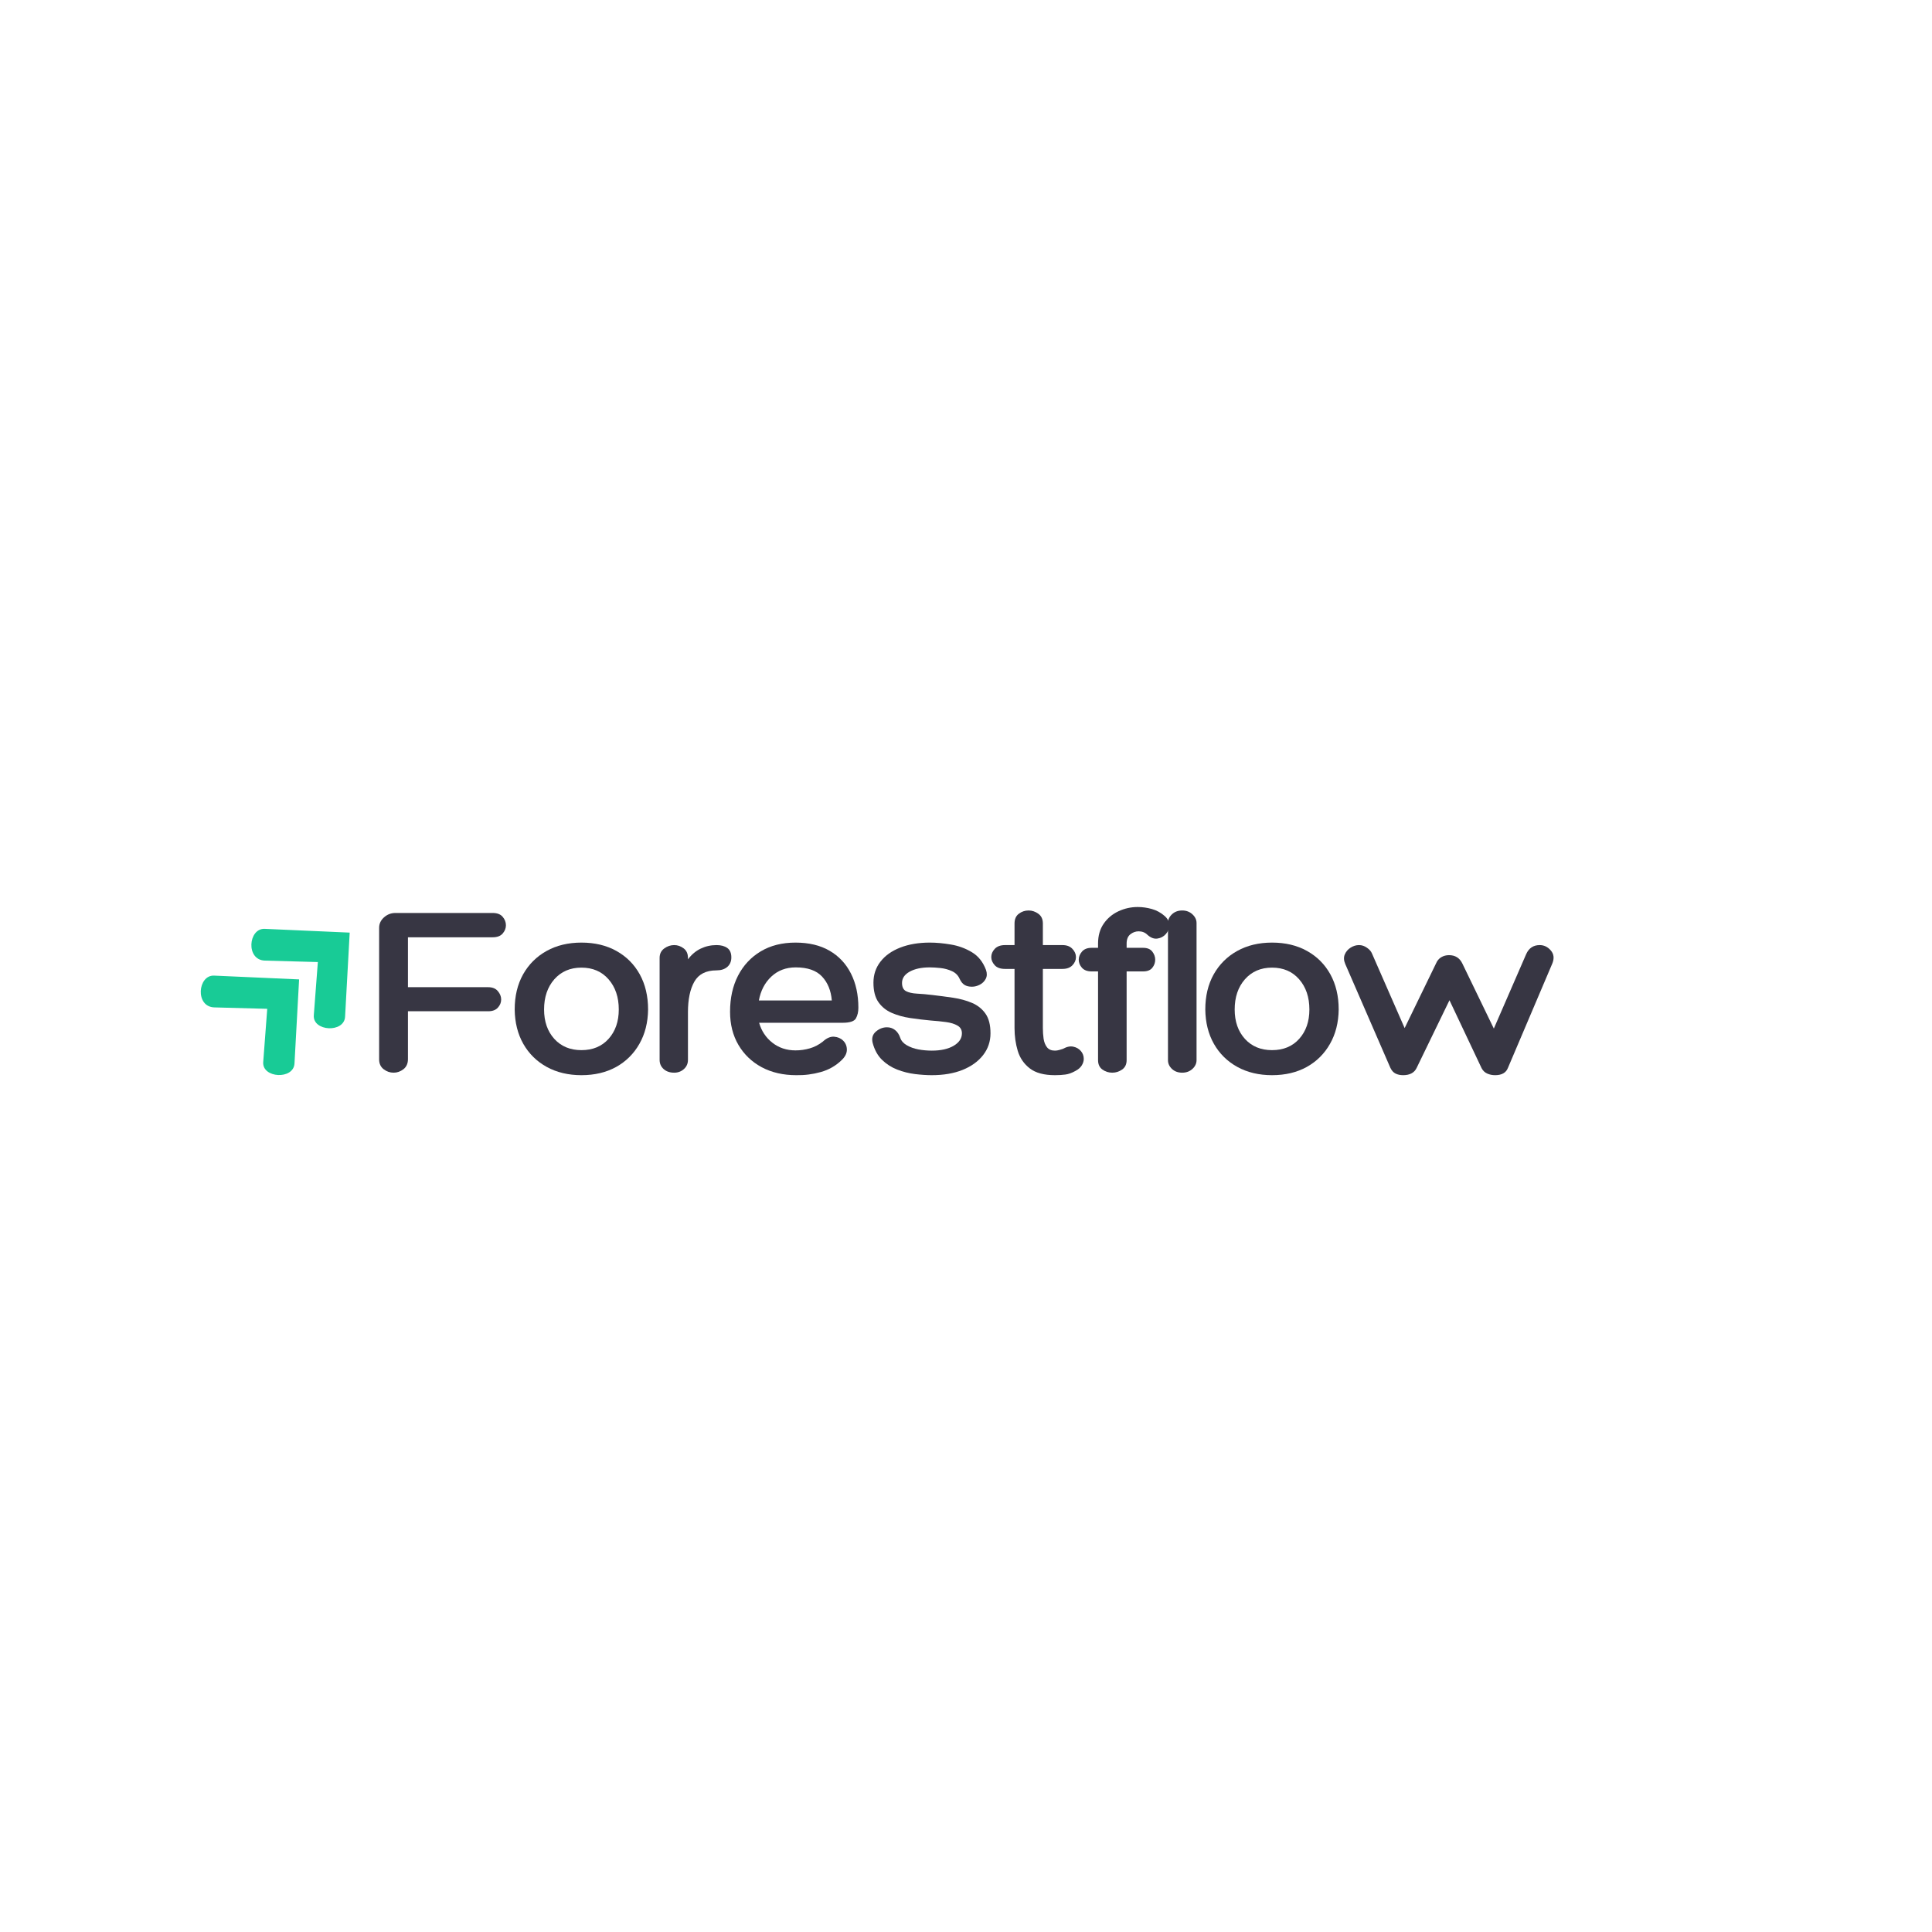 <svg xmlns="http://www.w3.org/2000/svg" xmlns:xlink="http://www.w3.org/1999/xlink" width="500" zoomAndPan="magnify" viewBox="0 0 375 375" height="500" preserveAspectRatio="xMidYMid meet" version="1.2"><defs><clipPath id="c2f7c5a165"><path d="M 38 189 L 59 189 L 59 209 L 38 209 Z M 38 189 "/></clipPath><clipPath id="edddd473a1"><path d="M 34.984 192.348 L 48.672 179.695 L 67.418 199.977 L 53.73 212.629 Z M 34.984 192.348 "/></clipPath><clipPath id="fb9d4cf830"><path d="M 34.984 192.348 L 48.672 179.695 L 67.418 199.977 L 53.73 212.629 Z M 34.984 192.348 "/></clipPath><clipPath id="545eed4e93"><path d="M 48 180 L 68 180 L 68 200 L 48 200 Z M 48 180 "/></clipPath><clipPath id="40f64f5bfb"><path d="M 44.809 183.27 L 58.496 170.617 L 77.242 190.898 L 63.551 203.551 Z M 44.809 183.27 "/></clipPath><clipPath id="06ca2e2b44"><path d="M 44.809 183.27 L 58.496 170.617 L 77.242 190.898 L 63.551 203.551 Z M 44.809 183.27 "/></clipPath></defs><g id="13a543056d"><g clip-rule="nonzero" clip-path="url(#c2f7c5a165)"><g clip-rule="nonzero" clip-path="url(#edddd473a1)"><g clip-rule="nonzero" clip-path="url(#fb9d4cf830)"><path style=" stroke:none;fill-rule:nonzero;fill:#18cb96;fill-opacity:1;" d="M 58.055 190.102 L 41.559 189.367 C 38.371 189.227 37.832 195.43 41.609 195.535 L 51.871 195.812 L 51.09 206.141 C 50.852 209.285 56.984 209.617 57.16 206.422 Z M 58.055 190.102 "/></g></g></g><g clip-rule="nonzero" clip-path="url(#545eed4e93)"><g clip-rule="nonzero" clip-path="url(#40f64f5bfb)"><g clip-rule="nonzero" clip-path="url(#06ca2e2b44)"><path style=" stroke:none;fill-rule:nonzero;fill:#18cb96;fill-opacity:1;" d="M 67.875 181.02 L 51.379 180.289 C 48.195 180.145 47.656 186.352 51.43 186.453 L 61.695 186.734 L 60.91 197.062 C 60.672 200.207 66.809 200.539 66.98 197.344 Z M 67.875 181.02 "/></g></g></g><g style="fill:#373643;fill-opacity:1;"><g transform="translate(70.761, 208.207)"><path style="stroke:none" d="M 8.422 -26.281 L 8.422 -16.594 L 23.984 -16.594 C 24.828 -16.594 25.457 -16.336 25.875 -15.828 C 26.301 -15.328 26.516 -14.785 26.516 -14.203 C 26.516 -13.617 26.301 -13.094 25.875 -12.625 C 25.457 -12.156 24.828 -11.922 23.984 -11.922 L 8.422 -11.922 L 8.422 -2.625 C 8.422 -1.781 8.129 -1.129 7.547 -0.672 C 6.961 -0.223 6.328 0 5.641 0 C 4.93 0 4.285 -0.223 3.703 -0.672 C 3.117 -1.129 2.828 -1.766 2.828 -2.578 L 2.828 -28.125 C 2.828 -28.906 3.141 -29.578 3.766 -30.141 C 4.398 -30.711 5.141 -31 5.984 -31 L 24.859 -31 C 25.734 -31 26.379 -30.754 26.797 -30.266 C 27.223 -29.773 27.438 -29.223 27.438 -28.609 C 27.438 -28.023 27.223 -27.488 26.797 -27 C 26.379 -26.52 25.734 -26.281 24.859 -26.281 Z M 8.422 -26.281 "/></g></g><g style="fill:#373643;fill-opacity:1;"><g transform="translate(98.933, 208.207)"><path style="stroke:none" d="M 13.922 -25.25 C 16.516 -25.25 18.781 -24.707 20.719 -23.625 C 22.664 -22.539 24.176 -21.023 25.25 -19.078 C 26.32 -17.129 26.859 -14.859 26.859 -12.266 C 26.828 -9.734 26.266 -7.508 25.172 -5.594 C 24.086 -3.676 22.582 -2.18 20.656 -1.109 C 18.727 -0.047 16.484 0.484 13.922 0.484 C 11.391 0.484 9.148 -0.047 7.203 -1.109 C 5.254 -2.18 3.734 -3.676 2.641 -5.594 C 1.555 -7.508 1 -9.734 0.969 -12.266 C 0.969 -14.859 1.508 -17.129 2.594 -19.078 C 3.688 -21.023 5.207 -22.539 7.156 -23.625 C 9.102 -24.707 11.359 -25.25 13.922 -25.25 Z M 13.922 -4.375 C 16.117 -4.375 17.875 -5.102 19.188 -6.562 C 20.508 -8.031 21.172 -9.93 21.172 -12.266 C 21.172 -14.66 20.508 -16.613 19.188 -18.125 C 17.875 -19.633 16.117 -20.391 13.922 -20.391 C 11.742 -20.391 9.988 -19.633 8.656 -18.125 C 7.332 -16.613 6.672 -14.66 6.672 -12.266 C 6.672 -9.93 7.332 -8.031 8.656 -6.562 C 9.988 -5.102 11.742 -4.375 13.922 -4.375 Z M 13.922 -4.375 "/></g></g><g style="fill:#373643;fill-opacity:1;"><g transform="translate(125.937, 208.207)"><path style="stroke:none" d="M 13.141 -24.766 C 14.016 -24.766 14.711 -24.578 15.234 -24.203 C 15.754 -23.828 16.016 -23.219 16.016 -22.375 C 16.016 -21.602 15.754 -20.988 15.234 -20.531 C 14.711 -20.082 14.016 -19.859 13.141 -19.859 C 11.098 -19.859 9.66 -19.125 8.828 -17.656 C 8.004 -16.195 7.594 -14.219 7.594 -11.719 L 7.594 -2.484 C 7.594 -1.766 7.332 -1.172 6.812 -0.703 C 6.289 -0.234 5.66 0 4.922 0 C 4.078 0 3.395 -0.234 2.875 -0.703 C 2.352 -1.172 2.094 -1.766 2.094 -2.484 L 2.094 -22.281 C 2.094 -23.062 2.391 -23.672 2.984 -24.109 C 3.586 -24.547 4.234 -24.766 4.922 -24.766 C 5.598 -24.766 6.211 -24.551 6.766 -24.125 C 7.316 -23.707 7.594 -23.094 7.594 -22.281 L 7.594 -22 C 8.301 -22.938 9.125 -23.629 10.062 -24.078 C 11.008 -24.535 12.035 -24.766 13.141 -24.766 Z M 13.141 -24.766 "/></g></g><g style="fill:#373643;fill-opacity:1;"><g transform="translate(140.485, 208.207)"><path style="stroke:none" d="M 13.922 -4.328 C 14.859 -4.328 15.781 -4.457 16.688 -4.719 C 17.594 -4.977 18.438 -5.414 19.219 -6.031 C 19.969 -6.719 20.695 -7.035 21.406 -6.984 C 22.125 -6.93 22.719 -6.672 23.188 -6.203 C 23.656 -5.734 23.891 -5.148 23.891 -4.453 C 23.891 -3.754 23.551 -3.082 22.875 -2.438 C 21.738 -1.332 20.391 -0.562 18.828 -0.125 C 17.273 0.312 15.688 0.516 14.062 0.484 C 11.531 0.484 9.297 -0.031 7.359 -1.062 C 5.43 -2.102 3.926 -3.547 2.844 -5.391 C 1.758 -7.242 1.219 -9.391 1.219 -11.828 C 1.219 -14.484 1.734 -16.816 2.766 -18.828 C 3.805 -20.836 5.273 -22.41 7.172 -23.547 C 9.066 -24.68 11.316 -25.25 13.922 -25.25 C 16.516 -25.25 18.719 -24.723 20.531 -23.672 C 22.344 -22.617 23.727 -21.141 24.688 -19.234 C 25.645 -17.336 26.125 -15.129 26.125 -12.609 C 26.125 -11.797 25.961 -11.102 25.641 -10.531 C 25.316 -9.969 24.457 -9.688 23.062 -9.688 L 6.859 -9.688 C 7.316 -8.094 8.176 -6.801 9.438 -5.812 C 10.707 -4.82 12.203 -4.328 13.922 -4.328 Z M 13.969 -20.438 C 12.082 -20.438 10.504 -19.844 9.234 -18.656 C 7.973 -17.477 7.164 -15.93 6.812 -14.016 L 20.969 -14.016 C 20.812 -15.93 20.18 -17.477 19.078 -18.656 C 17.973 -19.844 16.27 -20.438 13.969 -20.438 Z M 13.969 -20.438 "/></g></g><g style="fill:#373643;fill-opacity:1;"><g transform="translate(168.754, 208.207)"><path style="stroke:none" d="M 0.625 -5.797 C 0.406 -6.703 0.617 -7.43 1.266 -7.984 C 1.91 -8.535 2.625 -8.812 3.406 -8.812 C 3.988 -8.812 4.504 -8.641 4.953 -8.297 C 5.41 -7.953 5.754 -7.441 5.984 -6.766 C 6.18 -6.18 6.602 -5.703 7.25 -5.328 C 7.895 -4.953 8.645 -4.68 9.5 -4.516 C 10.363 -4.359 11.234 -4.281 12.109 -4.281 C 13.867 -4.281 15.281 -4.594 16.344 -5.219 C 17.414 -5.852 17.953 -6.66 17.953 -7.641 C 17.953 -8.316 17.664 -8.816 17.094 -9.141 C 16.531 -9.473 15.785 -9.703 14.859 -9.828 C 13.941 -9.953 12.961 -10.051 11.922 -10.125 C 10.555 -10.25 9.219 -10.41 7.906 -10.609 C 6.594 -10.805 5.398 -11.141 4.328 -11.609 C 3.254 -12.078 2.395 -12.77 1.75 -13.688 C 1.102 -14.613 0.781 -15.875 0.781 -17.469 C 0.781 -19.02 1.234 -20.379 2.141 -21.547 C 3.047 -22.723 4.328 -23.633 5.984 -24.281 C 7.641 -24.926 9.551 -25.25 11.719 -25.25 C 12.988 -25.25 14.352 -25.125 15.812 -24.875 C 17.27 -24.633 18.625 -24.141 19.875 -23.391 C 21.125 -22.648 22.039 -21.504 22.625 -19.953 C 22.852 -19.297 22.836 -18.719 22.578 -18.219 C 22.316 -17.719 21.93 -17.336 21.422 -17.078 C 20.922 -16.816 20.414 -16.688 19.906 -16.688 C 19.32 -16.688 18.844 -16.801 18.469 -17.031 C 18.094 -17.258 17.773 -17.648 17.516 -18.203 C 17.223 -18.879 16.727 -19.379 16.031 -19.703 C 15.332 -20.023 14.586 -20.227 13.797 -20.312 C 13.004 -20.395 12.312 -20.438 11.719 -20.438 C 10.102 -20.438 8.801 -20.16 7.812 -19.609 C 6.82 -19.055 6.328 -18.328 6.328 -17.422 C 6.328 -16.641 6.582 -16.109 7.094 -15.828 C 7.613 -15.555 8.32 -15.395 9.219 -15.344 C 10.113 -15.301 11.113 -15.211 12.219 -15.078 C 13.57 -14.922 14.914 -14.742 16.25 -14.547 C 17.582 -14.348 18.801 -14.016 19.906 -13.547 C 21.008 -13.078 21.883 -12.379 22.531 -11.453 C 23.176 -10.535 23.5 -9.266 23.5 -7.641 C 23.5 -6.047 23.02 -4.633 22.062 -3.406 C 21.102 -2.176 19.77 -1.219 18.062 -0.531 C 16.363 0.145 14.379 0.484 12.109 0.484 C 11.109 0.484 10.016 0.41 8.828 0.266 C 7.648 0.117 6.5 -0.172 5.375 -0.609 C 4.258 -1.047 3.281 -1.676 2.438 -2.5 C 1.594 -3.332 0.988 -4.43 0.625 -5.797 Z M 0.625 -5.797 "/></g></g><g style="fill:#373643;fill-opacity:1;"><g transform="translate(192.936, 208.207)"><path style="stroke:none" d="M 13.375 -4.625 C 14.125 -5.039 14.797 -5.18 15.391 -5.047 C 15.992 -4.922 16.484 -4.641 16.859 -4.203 C 17.234 -3.766 17.422 -3.254 17.422 -2.672 C 17.422 -2.254 17.289 -1.832 17.031 -1.406 C 16.77 -0.988 16.363 -0.633 15.812 -0.344 C 15.102 0.051 14.453 0.285 13.859 0.359 C 13.273 0.441 12.598 0.484 11.828 0.484 C 9.711 0.484 8.086 0.047 6.953 -0.828 C 5.816 -1.703 5.035 -2.836 4.609 -4.234 C 4.191 -5.629 3.984 -7.102 3.984 -8.656 L 3.984 -20.141 L 2.141 -20.141 C 1.234 -20.141 0.562 -20.383 0.125 -20.875 C -0.312 -21.363 -0.531 -21.883 -0.531 -22.438 C -0.531 -23.02 -0.305 -23.551 0.141 -24.031 C 0.598 -24.52 1.266 -24.766 2.141 -24.766 L 3.984 -24.766 L 3.984 -28.953 C 3.984 -29.797 4.258 -30.426 4.812 -30.844 C 5.363 -31.27 6 -31.484 6.719 -31.484 C 7.395 -31.484 8.023 -31.27 8.609 -30.844 C 9.191 -30.426 9.484 -29.797 9.484 -28.953 L 9.484 -24.766 L 13.281 -24.766 C 14.125 -24.766 14.77 -24.52 15.219 -24.031 C 15.676 -23.551 15.906 -23.02 15.906 -22.438 C 15.906 -21.852 15.676 -21.32 15.219 -20.844 C 14.77 -20.375 14.125 -20.141 13.281 -20.141 L 9.484 -20.141 L 9.484 -8.656 C 9.484 -7.945 9.531 -7.258 9.625 -6.594 C 9.727 -5.926 9.945 -5.375 10.281 -4.938 C 10.625 -4.5 11.141 -4.281 11.828 -4.281 C 12.086 -4.281 12.367 -4.32 12.672 -4.406 C 12.984 -4.488 13.219 -4.562 13.375 -4.625 Z M 13.375 -4.625 "/></g></g><g style="fill:#373643;fill-opacity:1;"><g transform="translate(209.819, 208.207)"><path style="stroke:none" d="M 11.188 -27.438 C 10.602 -27.438 10.066 -27.242 9.578 -26.859 C 9.098 -26.473 8.859 -25.875 8.859 -25.062 L 8.859 -24.234 L 12.062 -24.234 C 12.875 -24.234 13.469 -23.988 13.844 -23.5 C 14.219 -23.008 14.406 -22.488 14.406 -21.938 C 14.406 -21.352 14.219 -20.828 13.844 -20.359 C 13.469 -19.891 12.875 -19.656 12.062 -19.656 L 8.859 -19.656 L 8.859 -2.438 C 8.859 -1.625 8.566 -1.016 7.984 -0.609 C 7.398 -0.203 6.766 0 6.078 0 C 5.367 0 4.727 -0.203 4.156 -0.609 C 3.594 -1.016 3.312 -1.625 3.312 -2.438 L 3.312 -19.656 L 2.047 -19.656 C 1.234 -19.656 0.613 -19.891 0.188 -20.359 C -0.227 -20.828 -0.438 -21.352 -0.438 -21.938 C -0.438 -22.488 -0.227 -23.008 0.188 -23.5 C 0.613 -23.988 1.234 -24.234 2.047 -24.234 L 3.312 -24.234 L 3.312 -25.062 C 3.312 -26.582 3.676 -27.867 4.406 -28.922 C 5.133 -29.973 6.086 -30.773 7.266 -31.328 C 8.453 -31.879 9.695 -32.156 11 -32.156 C 11.938 -32.156 12.859 -32.023 13.766 -31.766 C 14.672 -31.516 15.5 -31.062 16.25 -30.406 C 16.863 -29.852 17.16 -29.254 17.141 -28.609 C 17.129 -27.961 16.906 -27.395 16.469 -26.906 C 16.031 -26.414 15.484 -26.125 14.828 -26.031 C 14.18 -25.938 13.535 -26.18 12.891 -26.766 C 12.441 -27.211 11.875 -27.438 11.188 -27.438 Z M 11.188 -27.438 "/></g></g><g style="fill:#373643;fill-opacity:1;"><g transform="translate(225, 208.207)"><path style="stroke:none" d="M 7.25 -2.438 C 7.25 -1.781 6.977 -1.207 6.438 -0.719 C 5.906 -0.238 5.25 0 4.469 0 C 3.664 0 3.004 -0.238 2.484 -0.719 C 1.961 -1.207 1.703 -1.781 1.703 -2.438 L 1.703 -29.047 C 1.703 -29.691 1.961 -30.258 2.484 -30.75 C 3.004 -31.238 3.664 -31.484 4.469 -31.484 C 5.25 -31.484 5.906 -31.238 6.438 -30.75 C 6.977 -30.258 7.25 -29.691 7.25 -29.047 Z M 7.25 -2.438 "/></g></g><g style="fill:#373643;fill-opacity:1;"><g transform="translate(232.979, 208.207)"><path style="stroke:none" d="M 13.922 -25.25 C 16.516 -25.25 18.781 -24.707 20.719 -23.625 C 22.664 -22.539 24.176 -21.023 25.25 -19.078 C 26.32 -17.129 26.859 -14.859 26.859 -12.266 C 26.828 -9.734 26.266 -7.508 25.172 -5.594 C 24.086 -3.676 22.582 -2.18 20.656 -1.109 C 18.727 -0.047 16.484 0.484 13.922 0.484 C 11.391 0.484 9.148 -0.047 7.203 -1.109 C 5.254 -2.18 3.734 -3.676 2.641 -5.594 C 1.555 -7.508 1 -9.734 0.969 -12.266 C 0.969 -14.859 1.508 -17.129 2.594 -19.078 C 3.688 -21.023 5.207 -22.539 7.156 -23.625 C 9.102 -24.707 11.359 -25.25 13.922 -25.25 Z M 13.922 -4.375 C 16.117 -4.375 17.875 -5.102 19.188 -6.562 C 20.508 -8.031 21.172 -9.93 21.172 -12.266 C 21.172 -14.66 20.508 -16.613 19.188 -18.125 C 17.875 -19.633 16.117 -20.391 13.922 -20.391 C 11.742 -20.391 9.988 -19.633 8.656 -18.125 C 7.332 -16.613 6.672 -14.66 6.672 -12.266 C 6.672 -9.93 7.332 -8.031 8.656 -6.562 C 9.988 -5.102 11.742 -4.375 13.922 -4.375 Z M 13.922 -4.375 "/></g></g><g style="fill:#373643;fill-opacity:1;"><g transform="translate(259.983, 208.207)"><path style="stroke:none" d="M 1.125 -21.109 C 0.832 -21.797 0.805 -22.414 1.047 -22.969 C 1.285 -23.52 1.664 -23.957 2.188 -24.281 C 2.707 -24.602 3.242 -24.766 3.797 -24.766 C 4.348 -24.766 4.863 -24.594 5.344 -24.25 C 5.832 -23.914 6.16 -23.535 6.328 -23.109 L 12.656 -8.656 L 18.734 -21.172 C 18.961 -21.723 19.301 -22.133 19.75 -22.406 C 20.207 -22.676 20.711 -22.812 21.266 -22.812 C 22.461 -22.812 23.32 -22.281 23.844 -21.219 L 29.969 -8.562 L 36.25 -23.016 C 36.77 -24.18 37.645 -24.766 38.875 -24.766 C 39.719 -24.766 40.438 -24.414 41.031 -23.719 C 41.633 -23.02 41.727 -22.172 41.312 -21.172 L 32.703 -0.922 C 32.336 0.016 31.508 0.484 30.219 0.484 C 29.664 0.484 29.156 0.379 28.688 0.172 C 28.219 -0.035 27.852 -0.383 27.594 -0.875 L 21.359 -14.062 L 14.984 -0.922 C 14.535 0.016 13.66 0.484 12.359 0.484 C 11.805 0.484 11.316 0.379 10.891 0.172 C 10.473 -0.035 10.133 -0.414 9.875 -0.969 Z M 1.125 -21.109 "/></g></g></g></svg>